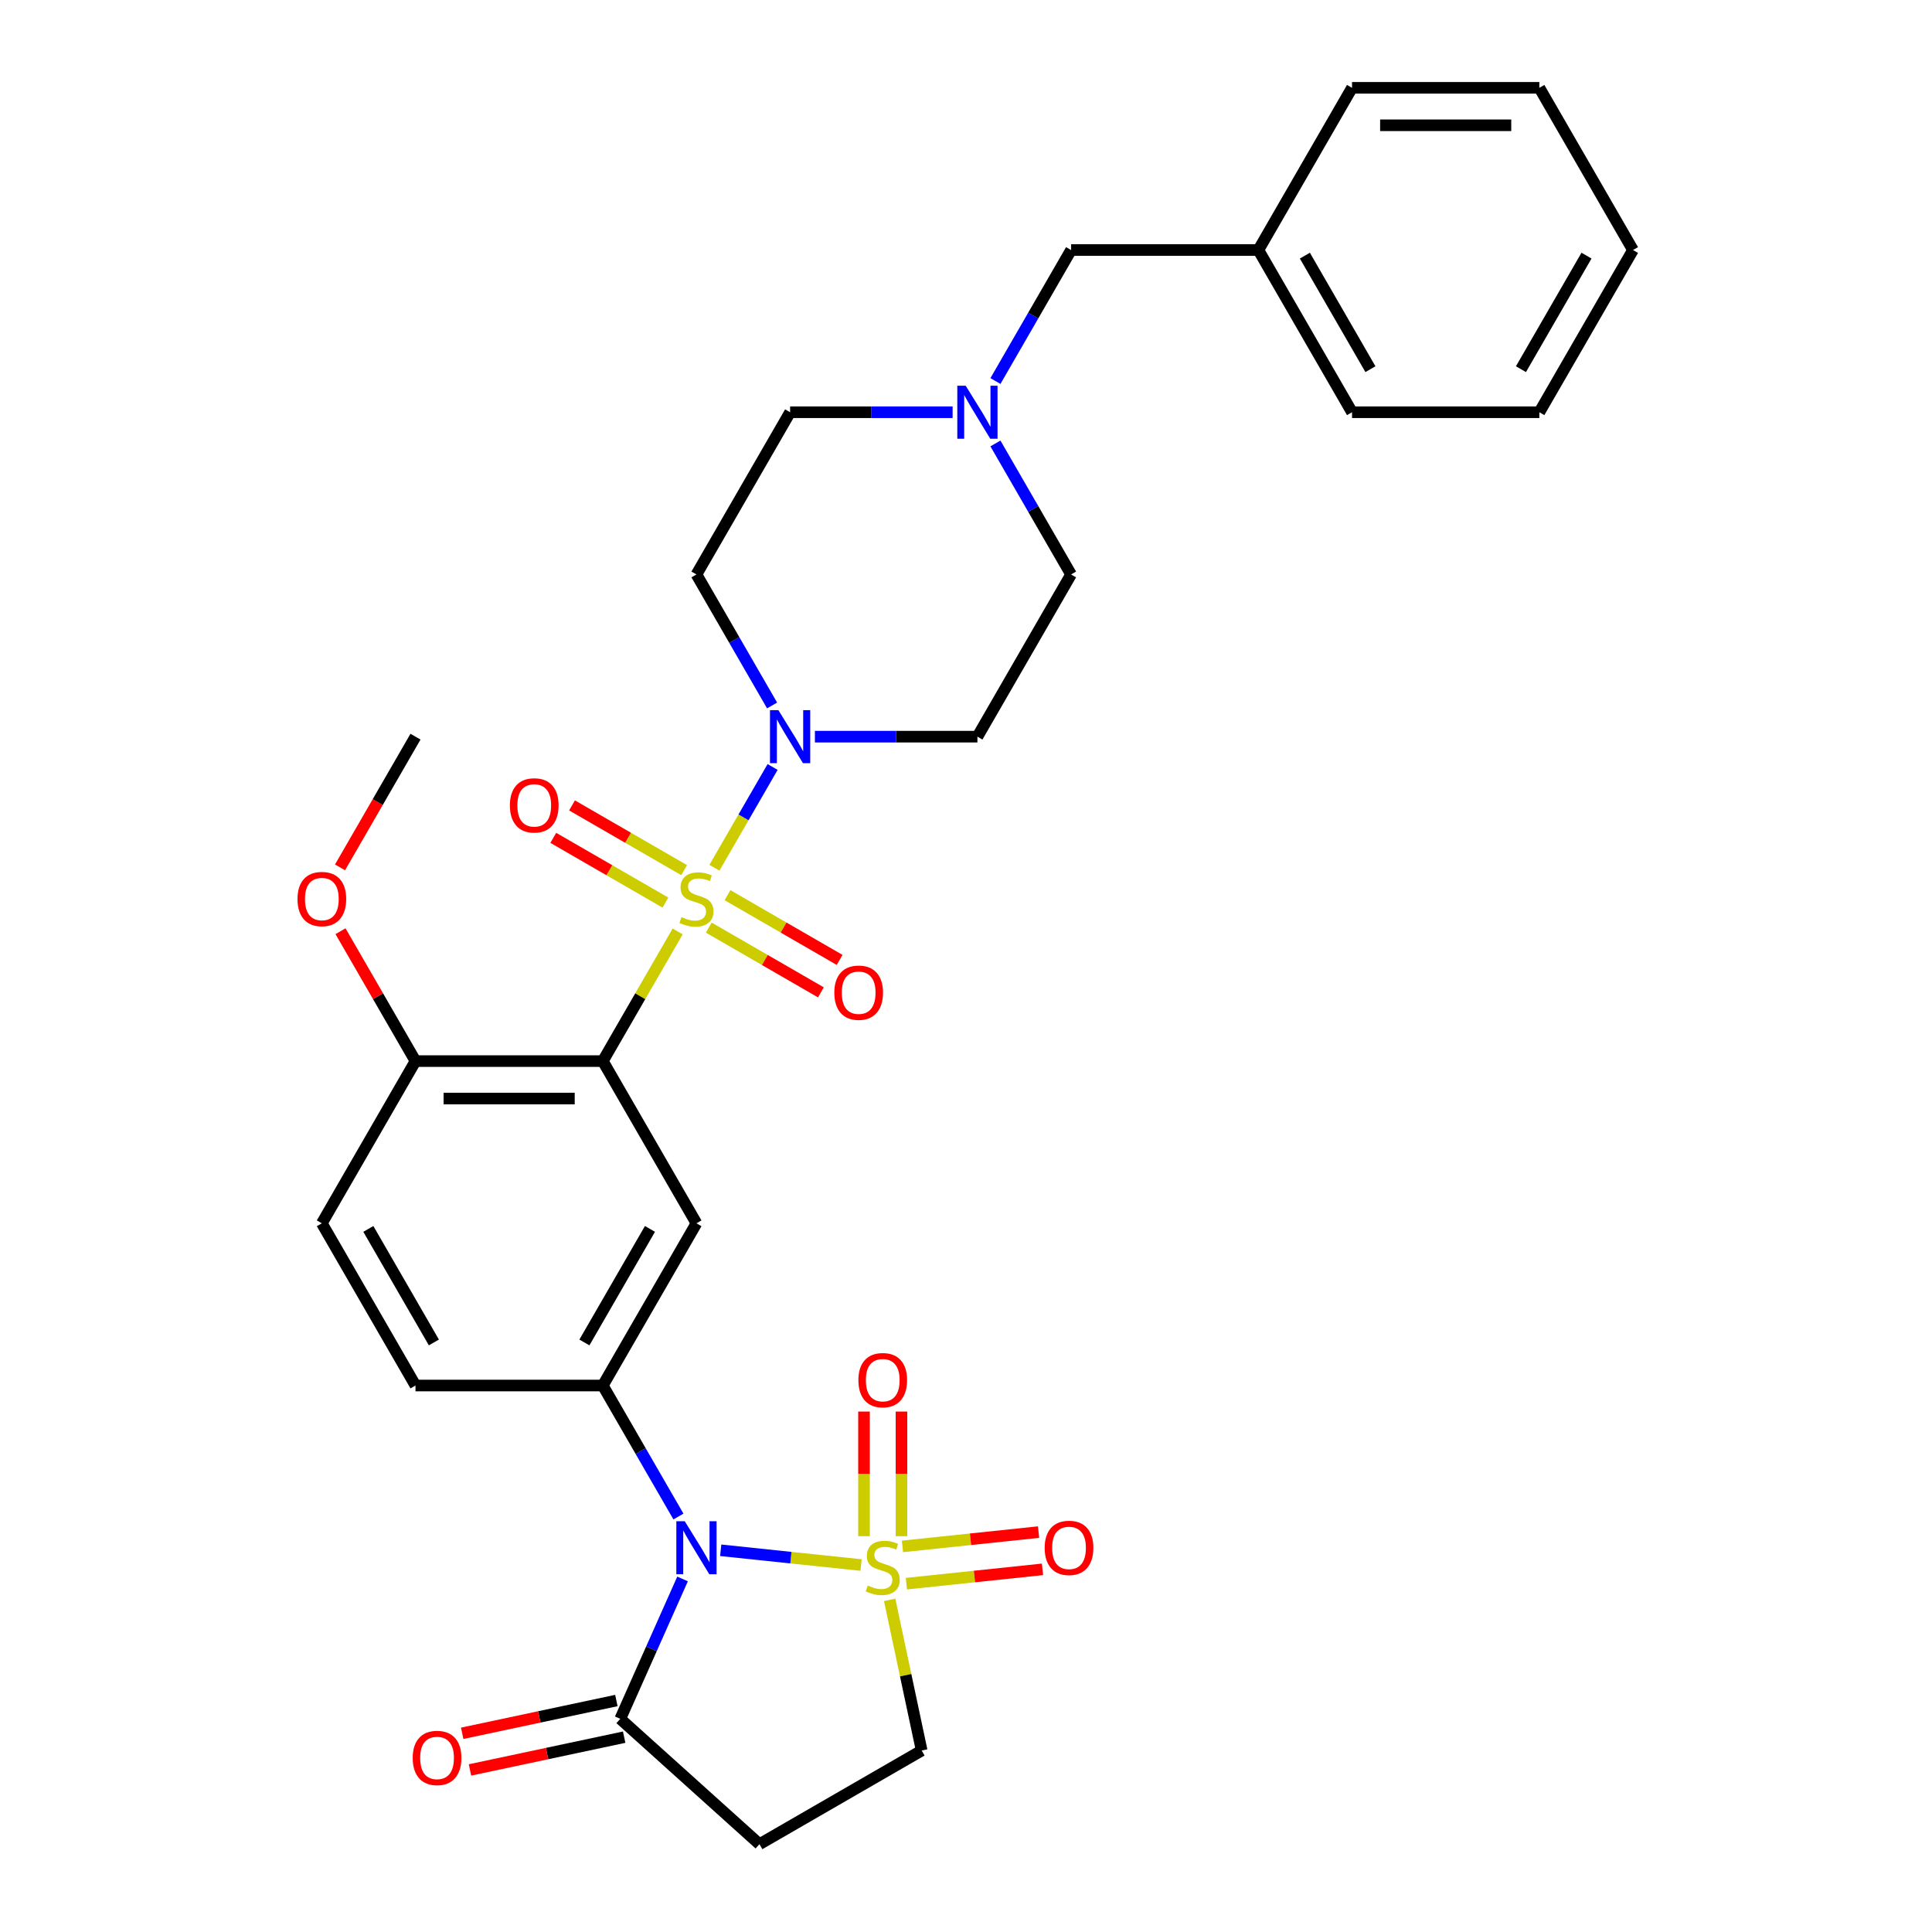 <?xml version='1.0' encoding='iso-8859-1'?>
<svg version='1.1' baseProfile='full'
              xmlns='http://www.w3.org/2000/svg'
                      xmlns:rdkit='http://www.rdkit.org/xml'
                      xmlns:xlink='http://www.w3.org/1999/xlink'
                  xml:space='preserve'
width='1000px' height='1000px' viewBox='0 0 1000 1000'>
<!-- END OF HEADER -->
<rect style='opacity:1.0;fill:#FFFFFF;stroke:none' width='1000' height='1000' x='0' y='0'> </rect>
<path class='bond-2' d='M 350.756,482.11 L 331.382,515.666' style='fill:none;fill-rule:evenodd;stroke:#CCCC00;stroke-width:6px;stroke-linecap:butt;stroke-linejoin:miter;stroke-opacity:1' />
<path class='bond-2' d='M 331.382,515.666 L 312.009,549.222' style='fill:none;fill-rule:evenodd;stroke:#000000;stroke-width:6px;stroke-linecap:butt;stroke-linejoin:miter;stroke-opacity:1' />
<path class='bond-3' d='M 369.787,449.147 L 384.845,423.067' style='fill:none;fill-rule:evenodd;stroke:#CCCC00;stroke-width:6px;stroke-linecap:butt;stroke-linejoin:miter;stroke-opacity:1' />
<path class='bond-3' d='M 384.845,423.067 L 399.902,396.986' style='fill:none;fill-rule:evenodd;stroke:#0000FF;stroke-width:6px;stroke-linecap:butt;stroke-linejoin:miter;stroke-opacity:1' />
<path class='bond-11' d='M 366.863,480.138 L 395.879,496.89' style='fill:none;fill-rule:evenodd;stroke:#CCCC00;stroke-width:6px;stroke-linecap:butt;stroke-linejoin:miter;stroke-opacity:1' />
<path class='bond-11' d='M 395.879,496.89 L 424.895,513.643' style='fill:none;fill-rule:evenodd;stroke:#FF0000;stroke-width:6px;stroke-linecap:butt;stroke-linejoin:miter;stroke-opacity:1' />
<path class='bond-11' d='M 376.558,463.346 L 405.574,480.098' style='fill:none;fill-rule:evenodd;stroke:#CCCC00;stroke-width:6px;stroke-linecap:butt;stroke-linejoin:miter;stroke-opacity:1' />
<path class='bond-11' d='M 405.574,480.098 L 434.59,496.85' style='fill:none;fill-rule:evenodd;stroke:#FF0000;stroke-width:6px;stroke-linecap:butt;stroke-linejoin:miter;stroke-opacity:1' />
<path class='bond-12' d='M 354.105,450.382 L 325.089,433.63' style='fill:none;fill-rule:evenodd;stroke:#CCCC00;stroke-width:6px;stroke-linecap:butt;stroke-linejoin:miter;stroke-opacity:1' />
<path class='bond-12' d='M 325.089,433.63 L 296.074,416.878' style='fill:none;fill-rule:evenodd;stroke:#FF0000;stroke-width:6px;stroke-linecap:butt;stroke-linejoin:miter;stroke-opacity:1' />
<path class='bond-12' d='M 344.41,467.175 L 315.394,450.423' style='fill:none;fill-rule:evenodd;stroke:#CCCC00;stroke-width:6px;stroke-linecap:butt;stroke-linejoin:miter;stroke-opacity:1' />
<path class='bond-12' d='M 315.394,450.423 L 286.379,433.67' style='fill:none;fill-rule:evenodd;stroke:#FF0000;stroke-width:6px;stroke-linecap:butt;stroke-linejoin:miter;stroke-opacity:1' />
<path class='bond-0' d='M 445.676,810.059 L 409.357,806.242' style='fill:none;fill-rule:evenodd;stroke:#CCCC00;stroke-width:6px;stroke-linecap:butt;stroke-linejoin:miter;stroke-opacity:1' />
<path class='bond-0' d='M 409.357,806.242 L 373.038,802.424' style='fill:none;fill-rule:evenodd;stroke:#0000FF;stroke-width:6px;stroke-linecap:butt;stroke-linejoin:miter;stroke-opacity:1' />
<path class='bond-8' d='M 460.485,828.089 L 468.772,867.08' style='fill:none;fill-rule:evenodd;stroke:#CCCC00;stroke-width:6px;stroke-linecap:butt;stroke-linejoin:miter;stroke-opacity:1' />
<path class='bond-8' d='M 468.772,867.08 L 477.06,906.07' style='fill:none;fill-rule:evenodd;stroke:#000000;stroke-width:6px;stroke-linecap:butt;stroke-linejoin:miter;stroke-opacity:1' />
<path class='bond-9' d='M 466.598,795.126 L 466.598,762.873' style='fill:none;fill-rule:evenodd;stroke:#CCCC00;stroke-width:6px;stroke-linecap:butt;stroke-linejoin:miter;stroke-opacity:1' />
<path class='bond-9' d='M 466.598,762.873 L 466.598,730.62' style='fill:none;fill-rule:evenodd;stroke:#FF0000;stroke-width:6px;stroke-linecap:butt;stroke-linejoin:miter;stroke-opacity:1' />
<path class='bond-9' d='M 447.208,795.126 L 447.208,762.873' style='fill:none;fill-rule:evenodd;stroke:#CCCC00;stroke-width:6px;stroke-linecap:butt;stroke-linejoin:miter;stroke-opacity:1' />
<path class='bond-9' d='M 447.208,762.873 L 447.208,730.62' style='fill:none;fill-rule:evenodd;stroke:#FF0000;stroke-width:6px;stroke-linecap:butt;stroke-linejoin:miter;stroke-opacity:1' />
<path class='bond-10' d='M 469.143,819.701 L 504.367,815.999' style='fill:none;fill-rule:evenodd;stroke:#CCCC00;stroke-width:6px;stroke-linecap:butt;stroke-linejoin:miter;stroke-opacity:1' />
<path class='bond-10' d='M 504.367,815.999 L 539.59,812.297' style='fill:none;fill-rule:evenodd;stroke:#FF0000;stroke-width:6px;stroke-linecap:butt;stroke-linejoin:miter;stroke-opacity:1' />
<path class='bond-10' d='M 467.116,800.417 L 502.34,796.715' style='fill:none;fill-rule:evenodd;stroke:#CCCC00;stroke-width:6px;stroke-linecap:butt;stroke-linejoin:miter;stroke-opacity:1' />
<path class='bond-10' d='M 502.34,796.715 L 537.563,793.013' style='fill:none;fill-rule:evenodd;stroke:#FF0000;stroke-width:6px;stroke-linecap:butt;stroke-linejoin:miter;stroke-opacity:1' />
<path class='bond-1' d='M 351.159,784.953 L 331.584,751.048' style='fill:none;fill-rule:evenodd;stroke:#0000FF;stroke-width:6px;stroke-linecap:butt;stroke-linejoin:miter;stroke-opacity:1' />
<path class='bond-1' d='M 331.584,751.048 L 312.009,717.144' style='fill:none;fill-rule:evenodd;stroke:#000000;stroke-width:6px;stroke-linecap:butt;stroke-linejoin:miter;stroke-opacity:1' />
<path class='bond-6' d='M 353.293,817.257 L 337.172,853.465' style='fill:none;fill-rule:evenodd;stroke:#0000FF;stroke-width:6px;stroke-linecap:butt;stroke-linejoin:miter;stroke-opacity:1' />
<path class='bond-6' d='M 337.172,853.465 L 321.051,889.673' style='fill:none;fill-rule:evenodd;stroke:#000000;stroke-width:6px;stroke-linecap:butt;stroke-linejoin:miter;stroke-opacity:1' />
<path class='bond-5' d='M 312.009,549.222 L 360.484,633.183' style='fill:none;fill-rule:evenodd;stroke:#000000;stroke-width:6px;stroke-linecap:butt;stroke-linejoin:miter;stroke-opacity:1' />
<path class='bond-14' d='M 312.009,549.222 L 215.059,549.222' style='fill:none;fill-rule:evenodd;stroke:#000000;stroke-width:6px;stroke-linecap:butt;stroke-linejoin:miter;stroke-opacity:1' />
<path class='bond-14' d='M 297.467,568.612 L 229.602,568.612' style='fill:none;fill-rule:evenodd;stroke:#000000;stroke-width:6px;stroke-linecap:butt;stroke-linejoin:miter;stroke-opacity:1' />
<path class='bond-15' d='M 421.795,381.299 L 463.852,381.299' style='fill:none;fill-rule:evenodd;stroke:#0000FF;stroke-width:6px;stroke-linecap:butt;stroke-linejoin:miter;stroke-opacity:1' />
<path class='bond-15' d='M 463.852,381.299 L 505.909,381.299' style='fill:none;fill-rule:evenodd;stroke:#000000;stroke-width:6px;stroke-linecap:butt;stroke-linejoin:miter;stroke-opacity:1' />
<path class='bond-16' d='M 399.634,365.147 L 380.059,331.243' style='fill:none;fill-rule:evenodd;stroke:#0000FF;stroke-width:6px;stroke-linecap:butt;stroke-linejoin:miter;stroke-opacity:1' />
<path class='bond-16' d='M 380.059,331.243 L 360.484,297.338' style='fill:none;fill-rule:evenodd;stroke:#000000;stroke-width:6px;stroke-linecap:butt;stroke-linejoin:miter;stroke-opacity:1' />
<path class='bond-4' d='M 312.009,717.144 L 360.484,633.183' style='fill:none;fill-rule:evenodd;stroke:#000000;stroke-width:6px;stroke-linecap:butt;stroke-linejoin:miter;stroke-opacity:1' />
<path class='bond-4' d='M 302.488,694.855 L 336.421,636.082' style='fill:none;fill-rule:evenodd;stroke:#000000;stroke-width:6px;stroke-linecap:butt;stroke-linejoin:miter;stroke-opacity:1' />
<path class='bond-32' d='M 312.009,717.144 L 215.059,717.144' style='fill:none;fill-rule:evenodd;stroke:#000000;stroke-width:6px;stroke-linecap:butt;stroke-linejoin:miter;stroke-opacity:1' />
<path class='bond-7' d='M 321.051,889.673 L 393.099,954.545' style='fill:none;fill-rule:evenodd;stroke:#000000;stroke-width:6px;stroke-linecap:butt;stroke-linejoin:miter;stroke-opacity:1' />
<path class='bond-18' d='M 319.035,880.19 L 279.133,888.672' style='fill:none;fill-rule:evenodd;stroke:#000000;stroke-width:6px;stroke-linecap:butt;stroke-linejoin:miter;stroke-opacity:1' />
<path class='bond-18' d='M 279.133,888.672 L 239.231,897.153' style='fill:none;fill-rule:evenodd;stroke:#FF0000;stroke-width:6px;stroke-linecap:butt;stroke-linejoin:miter;stroke-opacity:1' />
<path class='bond-18' d='M 323.067,899.156 L 283.165,907.638' style='fill:none;fill-rule:evenodd;stroke:#000000;stroke-width:6px;stroke-linecap:butt;stroke-linejoin:miter;stroke-opacity:1' />
<path class='bond-18' d='M 283.165,907.638 L 243.263,916.119' style='fill:none;fill-rule:evenodd;stroke:#FF0000;stroke-width:6px;stroke-linecap:butt;stroke-linejoin:miter;stroke-opacity:1' />
<path class='bond-33' d='M 393.099,954.545 L 477.06,906.07' style='fill:none;fill-rule:evenodd;stroke:#000000;stroke-width:6px;stroke-linecap:butt;stroke-linejoin:miter;stroke-opacity:1' />
<path class='bond-13' d='M 493.073,213.377 L 451.016,213.377' style='fill:none;fill-rule:evenodd;stroke:#0000FF;stroke-width:6px;stroke-linecap:butt;stroke-linejoin:miter;stroke-opacity:1' />
<path class='bond-13' d='M 451.016,213.377 L 408.959,213.377' style='fill:none;fill-rule:evenodd;stroke:#000000;stroke-width:6px;stroke-linecap:butt;stroke-linejoin:miter;stroke-opacity:1' />
<path class='bond-22' d='M 515.234,197.225 L 534.809,163.32' style='fill:none;fill-rule:evenodd;stroke:#0000FF;stroke-width:6px;stroke-linecap:butt;stroke-linejoin:miter;stroke-opacity:1' />
<path class='bond-22' d='M 534.809,163.32 L 554.384,129.416' style='fill:none;fill-rule:evenodd;stroke:#000000;stroke-width:6px;stroke-linecap:butt;stroke-linejoin:miter;stroke-opacity:1' />
<path class='bond-31' d='M 515.234,229.529 L 534.809,263.433' style='fill:none;fill-rule:evenodd;stroke:#0000FF;stroke-width:6px;stroke-linecap:butt;stroke-linejoin:miter;stroke-opacity:1' />
<path class='bond-31' d='M 534.809,263.433 L 554.384,297.338' style='fill:none;fill-rule:evenodd;stroke:#000000;stroke-width:6px;stroke-linecap:butt;stroke-linejoin:miter;stroke-opacity:1' />
<path class='bond-19' d='M 215.059,549.222 L 166.584,633.183' style='fill:none;fill-rule:evenodd;stroke:#000000;stroke-width:6px;stroke-linecap:butt;stroke-linejoin:miter;stroke-opacity:1' />
<path class='bond-23' d='M 215.059,549.222 L 195.652,515.608' style='fill:none;fill-rule:evenodd;stroke:#000000;stroke-width:6px;stroke-linecap:butt;stroke-linejoin:miter;stroke-opacity:1' />
<path class='bond-23' d='M 195.652,515.608 L 176.245,481.994' style='fill:none;fill-rule:evenodd;stroke:#FF0000;stroke-width:6px;stroke-linecap:butt;stroke-linejoin:miter;stroke-opacity:1' />
<path class='bond-20' d='M 505.909,381.299 L 554.384,297.338' style='fill:none;fill-rule:evenodd;stroke:#000000;stroke-width:6px;stroke-linecap:butt;stroke-linejoin:miter;stroke-opacity:1' />
<path class='bond-21' d='M 360.484,297.338 L 408.959,213.377' style='fill:none;fill-rule:evenodd;stroke:#000000;stroke-width:6px;stroke-linecap:butt;stroke-linejoin:miter;stroke-opacity:1' />
<path class='bond-17' d='M 215.059,717.144 L 166.584,633.183' style='fill:none;fill-rule:evenodd;stroke:#000000;stroke-width:6px;stroke-linecap:butt;stroke-linejoin:miter;stroke-opacity:1' />
<path class='bond-17' d='M 224.58,694.855 L 190.648,636.082' style='fill:none;fill-rule:evenodd;stroke:#000000;stroke-width:6px;stroke-linecap:butt;stroke-linejoin:miter;stroke-opacity:1' />
<path class='bond-24' d='M 554.384,129.416 L 651.334,129.416' style='fill:none;fill-rule:evenodd;stroke:#000000;stroke-width:6px;stroke-linecap:butt;stroke-linejoin:miter;stroke-opacity:1' />
<path class='bond-27' d='M 175.999,448.953 L 195.529,415.126' style='fill:none;fill-rule:evenodd;stroke:#FF0000;stroke-width:6px;stroke-linecap:butt;stroke-linejoin:miter;stroke-opacity:1' />
<path class='bond-27' d='M 195.529,415.126 L 215.059,381.299' style='fill:none;fill-rule:evenodd;stroke:#000000;stroke-width:6px;stroke-linecap:butt;stroke-linejoin:miter;stroke-opacity:1' />
<path class='bond-25' d='M 651.334,129.416 L 699.809,213.377' style='fill:none;fill-rule:evenodd;stroke:#000000;stroke-width:6px;stroke-linecap:butt;stroke-linejoin:miter;stroke-opacity:1' />
<path class='bond-25' d='M 675.398,132.315 L 709.33,191.088' style='fill:none;fill-rule:evenodd;stroke:#000000;stroke-width:6px;stroke-linecap:butt;stroke-linejoin:miter;stroke-opacity:1' />
<path class='bond-26' d='M 651.334,129.416 L 699.809,45.455' style='fill:none;fill-rule:evenodd;stroke:#000000;stroke-width:6px;stroke-linecap:butt;stroke-linejoin:miter;stroke-opacity:1' />
<path class='bond-28' d='M 699.809,213.377 L 796.759,213.377' style='fill:none;fill-rule:evenodd;stroke:#000000;stroke-width:6px;stroke-linecap:butt;stroke-linejoin:miter;stroke-opacity:1' />
<path class='bond-29' d='M 699.809,45.455 L 796.759,45.455' style='fill:none;fill-rule:evenodd;stroke:#000000;stroke-width:6px;stroke-linecap:butt;stroke-linejoin:miter;stroke-opacity:1' />
<path class='bond-29' d='M 714.352,64.844 L 782.217,64.844' style='fill:none;fill-rule:evenodd;stroke:#000000;stroke-width:6px;stroke-linecap:butt;stroke-linejoin:miter;stroke-opacity:1' />
<path class='bond-34' d='M 796.759,213.377 L 845.234,129.416' style='fill:none;fill-rule:evenodd;stroke:#000000;stroke-width:6px;stroke-linecap:butt;stroke-linejoin:miter;stroke-opacity:1' />
<path class='bond-34' d='M 787.238,191.088 L 821.171,132.315' style='fill:none;fill-rule:evenodd;stroke:#000000;stroke-width:6px;stroke-linecap:butt;stroke-linejoin:miter;stroke-opacity:1' />
<path class='bond-30' d='M 796.759,45.455 L 845.234,129.416' style='fill:none;fill-rule:evenodd;stroke:#000000;stroke-width:6px;stroke-linecap:butt;stroke-linejoin:miter;stroke-opacity:1' />
<path  class='atom-0' d='M 352.728 474.684
Q 353.038 474.8, 354.318 475.343
Q 355.598 475.886, 356.994 476.235
Q 358.429 476.545, 359.825 476.545
Q 362.423 476.545, 363.936 475.304
Q 365.448 474.025, 365.448 471.814
Q 365.448 470.302, 364.672 469.371
Q 363.936 468.44, 362.772 467.936
Q 361.609 467.432, 359.67 466.85
Q 357.227 466.114, 355.753 465.415
Q 354.318 464.717, 353.271 463.244
Q 352.263 461.77, 352.263 459.288
Q 352.263 455.837, 354.59 453.704
Q 356.955 451.571, 361.609 451.571
Q 364.789 451.571, 368.395 453.083
L 367.503 456.069
Q 364.207 454.712, 361.725 454.712
Q 359.049 454.712, 357.576 455.837
Q 356.102 456.923, 356.141 458.823
Q 356.141 460.297, 356.878 461.188
Q 357.653 462.08, 358.739 462.585
Q 359.864 463.089, 361.725 463.67
Q 364.207 464.446, 365.681 465.222
Q 367.154 465.997, 368.201 467.587
Q 369.287 469.138, 369.287 471.814
Q 369.287 475.615, 366.728 477.67
Q 364.207 479.687, 359.98 479.687
Q 357.537 479.687, 355.675 479.144
Q 353.853 478.639, 351.681 477.748
L 352.728 474.684
' fill='#CCCC00'/>
<path  class='atom-1' d='M 449.147 820.663
Q 449.457 820.779, 450.737 821.322
Q 452.017 821.865, 453.413 822.214
Q 454.848 822.524, 456.244 822.524
Q 458.842 822.524, 460.354 821.283
Q 461.867 820.003, 461.867 817.793
Q 461.867 816.28, 461.091 815.35
Q 460.354 814.419, 459.191 813.915
Q 458.028 813.411, 456.089 812.829
Q 453.645 812.092, 452.172 811.394
Q 450.737 810.696, 449.69 809.222
Q 448.682 807.749, 448.682 805.267
Q 448.682 801.816, 451.008 799.683
Q 453.374 797.55, 458.028 797.55
Q 461.208 797.55, 464.814 799.062
L 463.922 802.048
Q 460.626 800.691, 458.144 800.691
Q 455.468 800.691, 453.994 801.816
Q 452.521 802.901, 452.56 804.802
Q 452.56 806.275, 453.296 807.167
Q 454.072 808.059, 455.158 808.563
Q 456.283 809.067, 458.144 809.649
Q 460.626 810.425, 462.1 811.2
Q 463.573 811.976, 464.62 813.566
Q 465.706 815.117, 465.706 817.793
Q 465.706 821.593, 463.147 823.649
Q 460.626 825.665, 456.399 825.665
Q 453.956 825.665, 452.094 825.122
Q 450.272 824.618, 448.1 823.726
L 449.147 820.663
' fill='#CCCC00'/>
<path  class='atom-2' d='M 354.415 787.377
L 363.412 801.919
Q 364.304 803.354, 365.739 805.953
Q 367.174 808.551, 367.251 808.706
L 367.251 787.377
L 370.897 787.377
L 370.897 814.833
L 367.135 814.833
L 357.479 798.933
Q 356.354 797.072, 355.152 794.939
Q 353.988 792.806, 353.639 792.147
L 353.639 814.833
L 350.072 814.833
L 350.072 787.377
L 354.415 787.377
' fill='#0000FF'/>
<path  class='atom-4' d='M 402.89 367.571
L 411.887 382.114
Q 412.779 383.548, 414.214 386.147
Q 415.649 388.745, 415.726 388.9
L 415.726 367.571
L 419.372 367.571
L 419.372 395.027
L 415.61 395.027
L 405.954 379.128
Q 404.829 377.266, 403.627 375.133
Q 402.463 373, 402.114 372.341
L 402.114 395.027
L 398.547 395.027
L 398.547 367.571
L 402.89 367.571
' fill='#0000FF'/>
<path  class='atom-10' d='M 444.299 714.367
Q 444.299 707.774, 447.557 704.09
Q 450.815 700.406, 456.903 700.406
Q 462.991 700.406, 466.249 704.09
Q 469.506 707.774, 469.506 714.367
Q 469.506 721.037, 466.21 724.837
Q 462.914 728.599, 456.903 728.599
Q 450.853 728.599, 447.557 724.837
Q 444.299 721.076, 444.299 714.367
M 456.903 725.496
Q 461.091 725.496, 463.34 722.704
Q 465.628 719.873, 465.628 714.367
Q 465.628 708.976, 463.34 706.262
Q 461.091 703.508, 456.903 703.508
Q 452.715 703.508, 450.427 706.223
Q 448.177 708.937, 448.177 714.367
Q 448.177 719.912, 450.427 722.704
Q 452.715 725.496, 456.903 725.496
' fill='#FF0000'/>
<path  class='atom-11' d='M 540.718 801.183
Q 540.718 794.59, 543.976 790.906
Q 547.233 787.222, 553.322 787.222
Q 559.41 787.222, 562.668 790.906
Q 565.925 794.59, 565.925 801.183
Q 565.925 807.853, 562.629 811.653
Q 559.333 815.415, 553.322 815.415
Q 547.272 815.415, 543.976 811.653
Q 540.718 807.892, 540.718 801.183
M 553.322 812.312
Q 557.51 812.312, 559.759 809.52
Q 562.047 806.689, 562.047 801.183
Q 562.047 795.792, 559.759 793.078
Q 557.51 790.324, 553.322 790.324
Q 549.134 790.324, 546.846 793.039
Q 544.596 795.753, 544.596 801.183
Q 544.596 806.728, 546.846 809.52
Q 549.134 812.312, 553.322 812.312
' fill='#FF0000'/>
<path  class='atom-12' d='M 431.842 513.813
Q 431.842 507.22, 435.099 503.536
Q 438.357 499.852, 444.445 499.852
Q 450.534 499.852, 453.791 503.536
Q 457.049 507.22, 457.049 513.813
Q 457.049 520.483, 453.752 524.284
Q 450.456 528.045, 444.445 528.045
Q 438.396 528.045, 435.099 524.284
Q 431.842 520.522, 431.842 513.813
M 444.445 524.943
Q 448.633 524.943, 450.883 522.151
Q 453.171 519.32, 453.171 513.813
Q 453.171 508.422, 450.883 505.708
Q 448.633 502.955, 444.445 502.955
Q 440.257 502.955, 437.969 505.669
Q 435.72 508.384, 435.72 513.813
Q 435.72 519.358, 437.969 522.151
Q 440.257 524.943, 444.445 524.943
' fill='#FF0000'/>
<path  class='atom-13' d='M 263.919 416.863
Q 263.919 410.27, 267.177 406.586
Q 270.434 402.902, 276.523 402.902
Q 282.611 402.902, 285.869 406.586
Q 289.126 410.27, 289.126 416.863
Q 289.126 423.533, 285.83 427.334
Q 282.534 431.095, 276.523 431.095
Q 270.473 431.095, 267.177 427.334
Q 263.919 423.572, 263.919 416.863
M 276.523 427.993
Q 280.711 427.993, 282.96 425.201
Q 285.248 422.37, 285.248 416.863
Q 285.248 411.472, 282.96 408.758
Q 280.711 406.005, 276.523 406.005
Q 272.335 406.005, 270.047 408.719
Q 267.797 411.434, 267.797 416.863
Q 267.797 422.408, 270.047 425.201
Q 272.335 427.993, 276.523 427.993
' fill='#FF0000'/>
<path  class='atom-14' d='M 499.84 199.649
L 508.837 214.191
Q 509.729 215.626, 511.164 218.224
Q 512.599 220.823, 512.676 220.978
L 512.676 199.649
L 516.322 199.649
L 516.322 227.105
L 512.56 227.105
L 502.904 211.205
Q 501.779 209.344, 500.577 207.211
Q 499.413 205.078, 499.064 204.419
L 499.064 227.105
L 495.497 227.105
L 495.497 199.649
L 499.84 199.649
' fill='#0000FF'/>
<path  class='atom-19' d='M 213.616 909.908
Q 213.616 903.315, 216.874 899.631
Q 220.131 895.947, 226.22 895.947
Q 232.308 895.947, 235.566 899.631
Q 238.823 903.315, 238.823 909.908
Q 238.823 916.578, 235.527 920.378
Q 232.23 924.14, 226.22 924.14
Q 220.17 924.14, 216.874 920.378
Q 213.616 916.617, 213.616 909.908
M 226.22 921.038
Q 230.408 921.038, 232.657 918.246
Q 234.945 915.415, 234.945 909.908
Q 234.945 904.517, 232.657 901.803
Q 230.408 899.049, 226.22 899.049
Q 222.031 899.049, 219.743 901.764
Q 217.494 904.479, 217.494 909.908
Q 217.494 915.453, 219.743 918.246
Q 222.031 921.038, 226.22 921.038
' fill='#FF0000'/>
<path  class='atom-24' d='M 153.981 465.338
Q 153.981 458.745, 157.238 455.061
Q 160.496 451.377, 166.584 451.377
Q 172.673 451.377, 175.93 455.061
Q 179.188 458.745, 179.188 465.338
Q 179.188 472.008, 175.891 475.809
Q 172.595 479.57, 166.584 479.57
Q 160.534 479.57, 157.238 475.809
Q 153.981 472.047, 153.981 465.338
M 166.584 476.468
Q 170.772 476.468, 173.022 473.676
Q 175.31 470.845, 175.31 465.338
Q 175.31 459.947, 173.022 457.233
Q 170.772 454.48, 166.584 454.48
Q 162.396 454.48, 160.108 457.194
Q 157.859 459.909, 157.859 465.338
Q 157.859 470.883, 160.108 473.676
Q 162.396 476.468, 166.584 476.468
' fill='#FF0000'/>
</svg>
